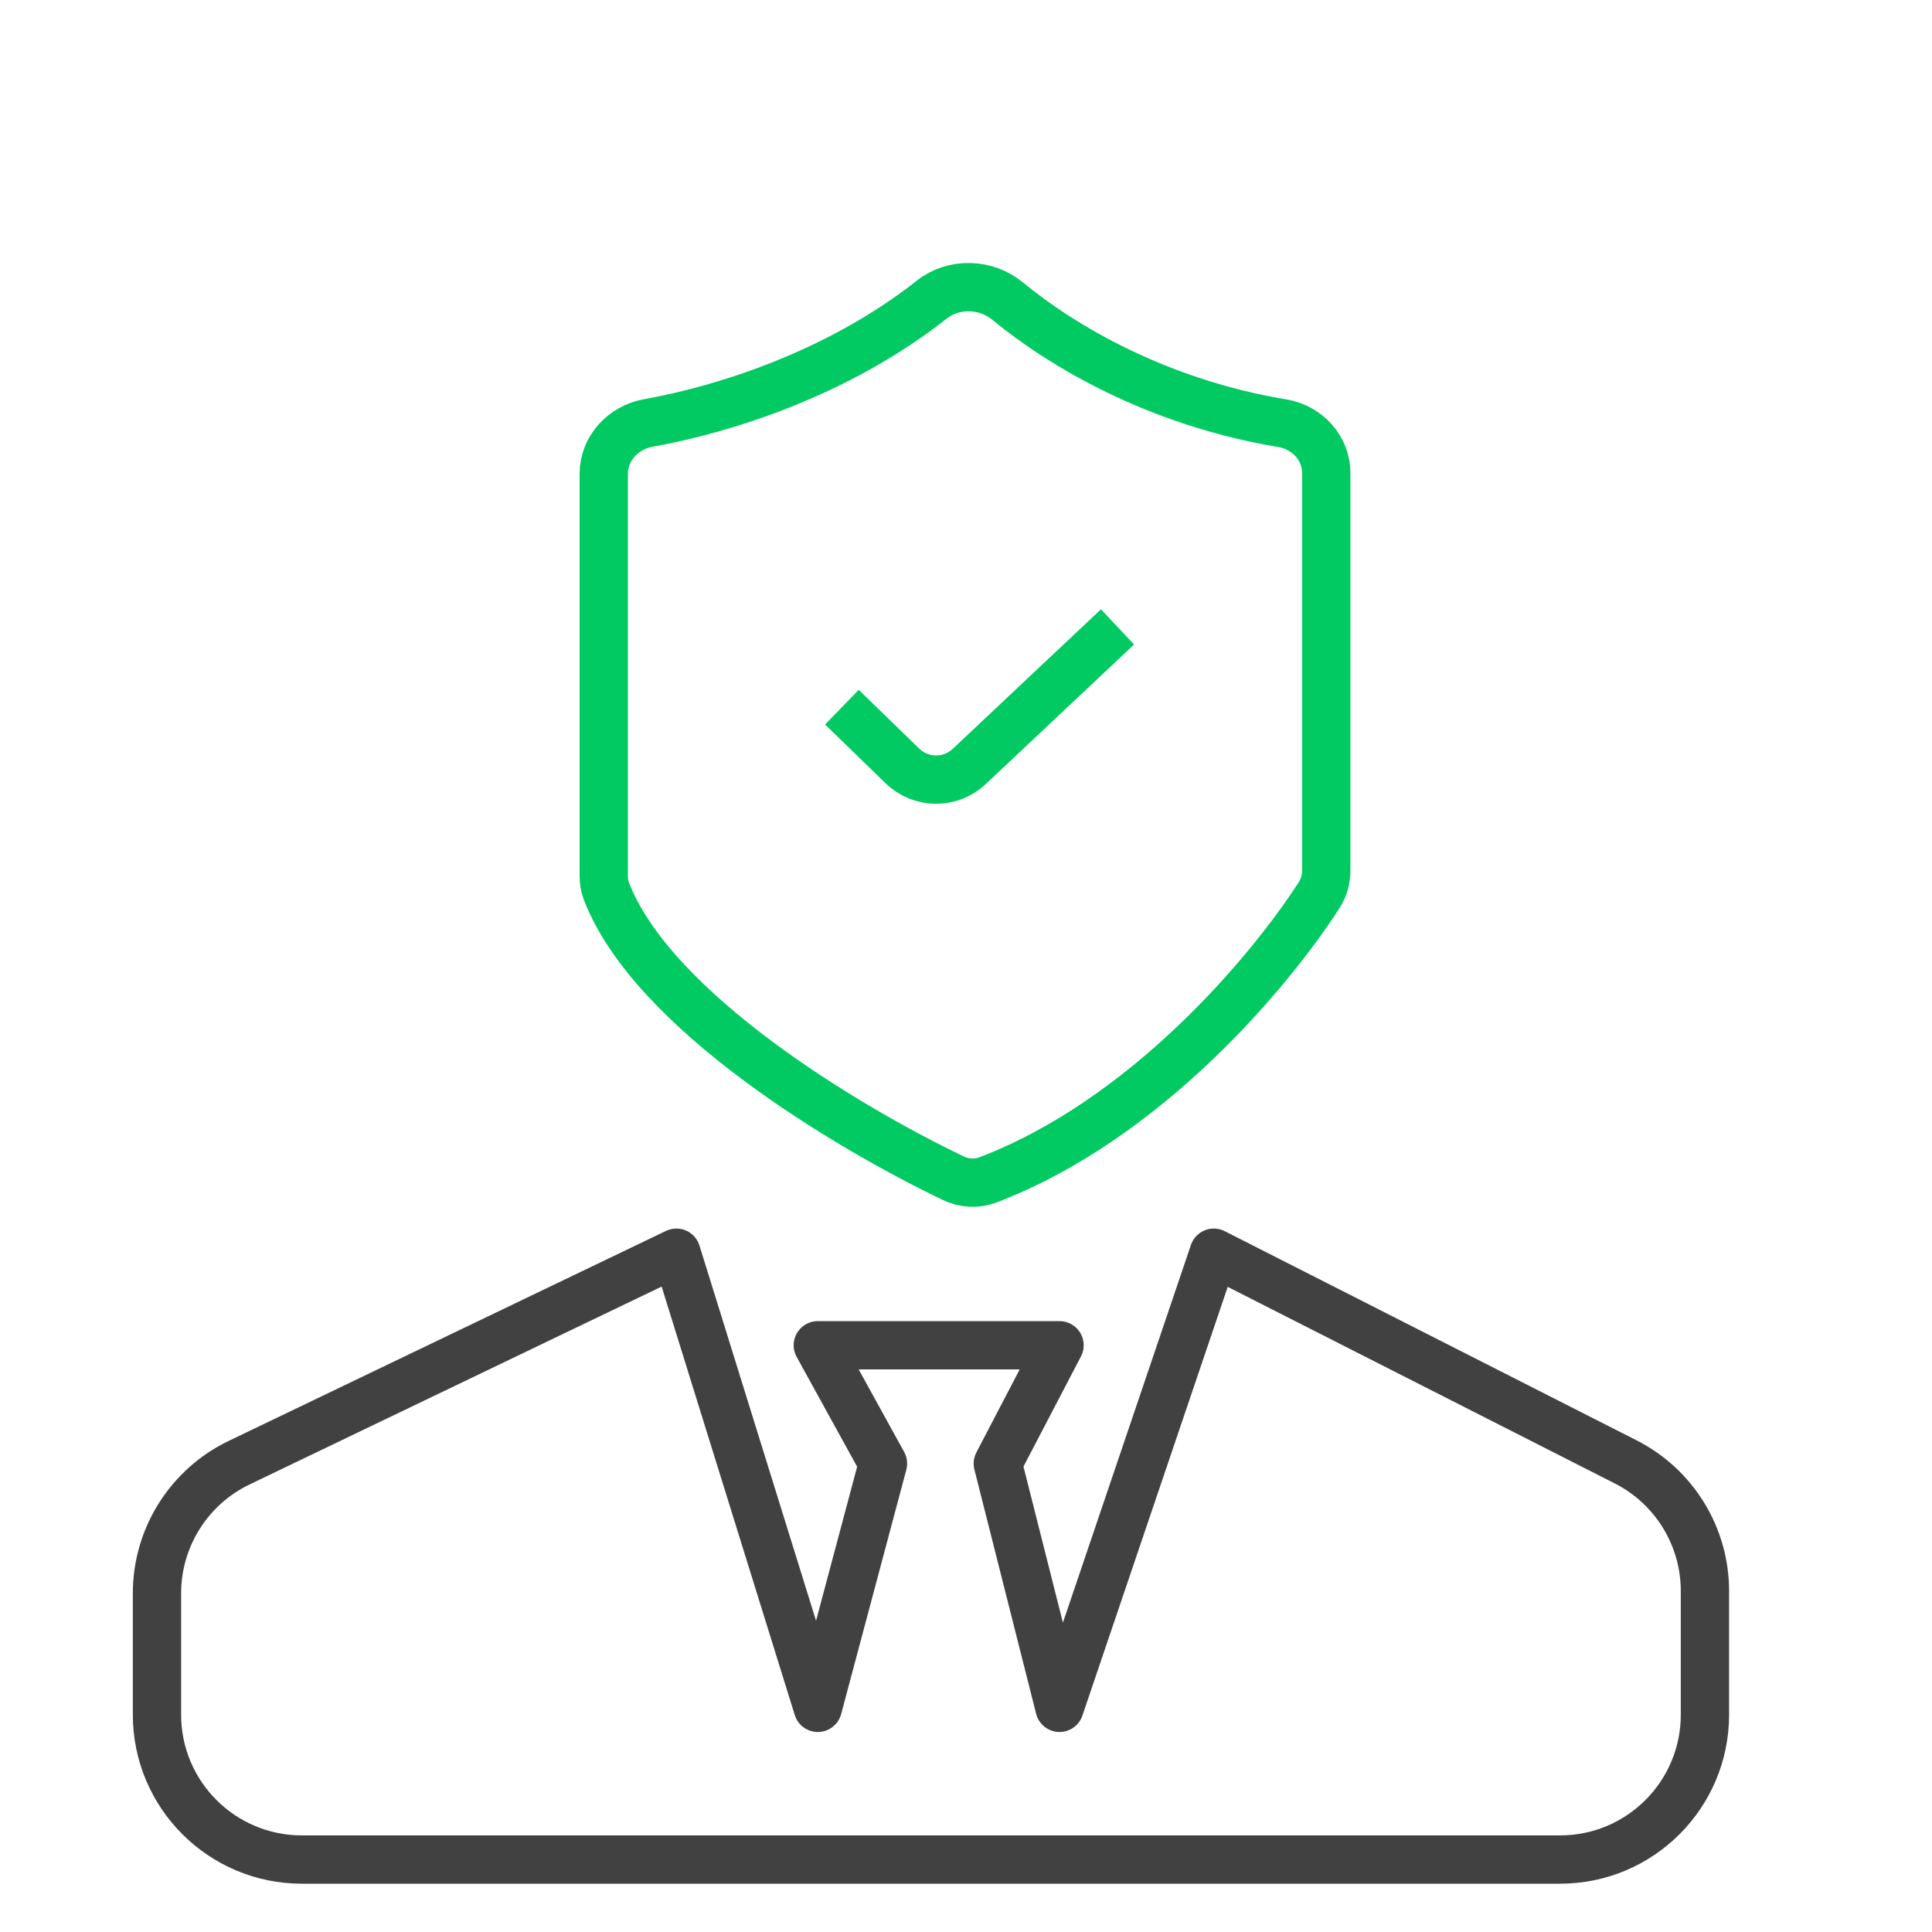 <svg width="80" height="80" viewBox="0 0 80 80" fill="none" xmlns="http://www.w3.org/2000/svg">
<g id="Group 41">
<g id="Group 98">
<path id="Vector 74" d="M9.903 60.566L28.008 51.872L33.864 70.718L36.562 60.603L33.864 55.705H43.873L41.317 60.603L43.873 70.718L50.261 51.872L67.315 60.533C69.329 61.556 70.598 63.623 70.598 65.882V71C70.598 74.314 67.912 77 64.598 77H12.5C9.186 77 6.5 74.314 6.5 71V65.975C6.5 63.668 7.823 61.565 9.903 60.566Z" stroke="#414141" stroke-width="2" stroke-linecap="round" stroke-linejoin="round"/>
<path id="Vector 32" d="M34.861 29.282L37.368 31.717C38.135 32.463 39.353 32.472 40.132 31.739L46.274 25.958M25.109 36.9C27.011 41.838 35.029 46.66 39.473 48.786C39.927 49.004 40.447 49.032 40.918 48.852C47.414 46.374 52.544 40.291 54.623 37.065C54.821 36.759 54.917 36.403 54.917 36.038V19.584C54.917 18.55 54.126 17.695 53.106 17.526C47.91 16.662 43.966 14.317 41.718 12.464C40.828 11.73 39.488 11.69 38.583 12.405C34.676 15.49 29.923 16.965 26.838 17.516C25.807 17.701 25 18.569 25 19.616V36.271C25 36.486 25.032 36.699 25.109 36.9Z" stroke="#00CA61" stroke-width="2"/>
</g>
</g>
</svg>
